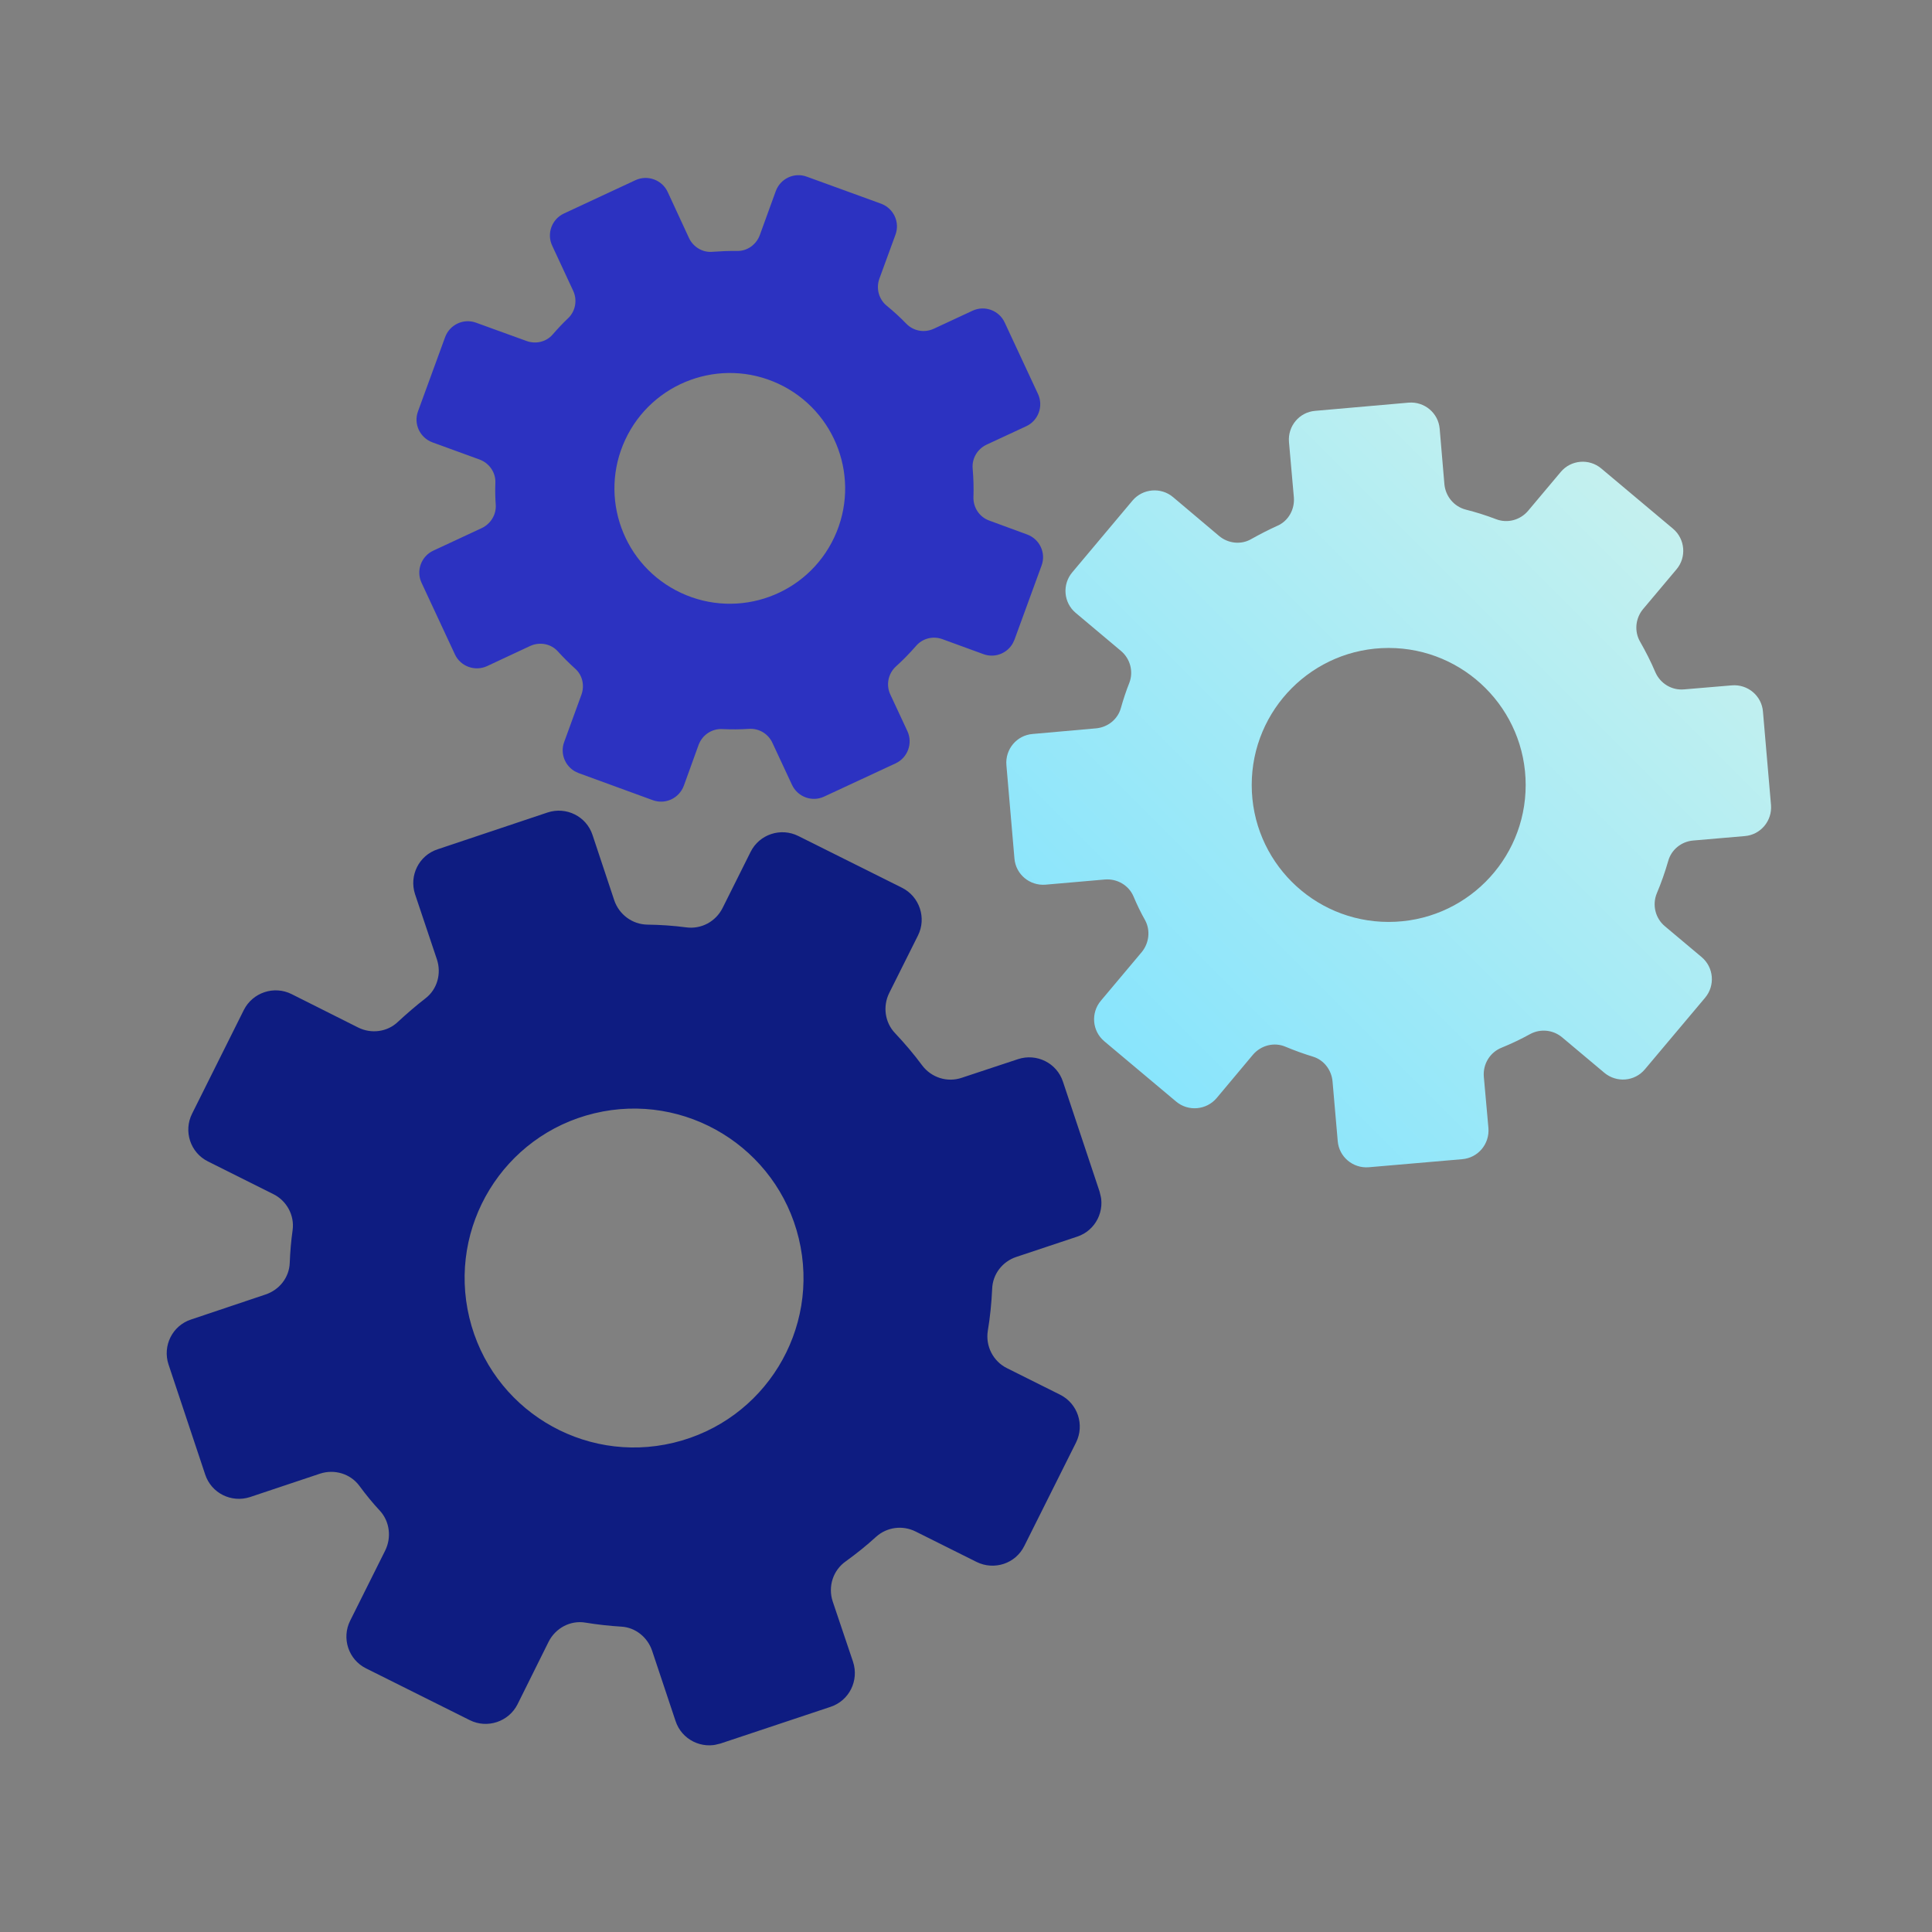 <svg width="96" height="96" viewBox="0 0 96 96" fill="none" xmlns="http://www.w3.org/2000/svg">
<rect x="0" y="0" width="96" height="96" fill="#808080" stroke="none"/>
<g clip-path="url(#clip0_1676_20298)">
<path d="M52.817 53.747C52.513 52.82 51.512 52.324 50.586 52.628L47.79 53.554C47.068 53.8 46.279 53.544 45.826 52.944C45.409 52.38 44.953 51.845 44.478 51.341C43.968 50.809 43.858 50.008 44.181 49.349L45.612 46.487C46.049 45.619 45.692 44.55 44.824 44.114L39.671 41.542C38.803 41.105 37.732 41.453 37.297 42.33L35.904 45.119C35.565 45.791 34.85 46.181 34.098 46.08C33.46 45.996 32.813 45.952 32.166 45.944C31.418 45.932 30.765 45.444 30.523 44.739L29.442 41.489C29.138 40.563 28.137 40.067 27.211 40.371L21.742 42.202C20.816 42.506 20.32 43.507 20.624 44.434L21.71 47.672C21.942 48.371 21.731 49.158 21.139 49.609C20.664 49.977 20.213 50.368 19.774 50.773C19.25 51.28 18.448 51.382 17.797 51.057L14.49 49.397C13.621 48.96 12.553 49.316 12.116 50.185L9.545 55.337C9.108 56.206 9.456 57.276 10.333 57.711L13.576 59.332C14.246 59.662 14.638 60.386 14.541 61.118C14.463 61.664 14.419 62.202 14.397 62.752C14.371 63.477 13.883 64.094 13.193 64.323L9.492 65.566C8.565 65.87 8.069 66.871 8.373 67.798L10.196 73.268C10.5 74.195 11.501 74.691 12.427 74.387L15.902 73.225C16.618 72.99 17.411 73.227 17.856 73.829C18.18 74.269 18.527 74.695 18.895 75.088C19.367 75.62 19.455 76.399 19.144 77.037L17.401 80.528C16.964 81.396 17.312 82.467 18.189 82.901L23.342 85.473C24.21 85.909 25.279 85.553 25.716 84.685L27.26 81.578C27.605 80.895 28.346 80.499 29.096 80.628C29.682 80.724 30.279 80.79 30.879 80.827C31.58 80.868 32.18 81.36 32.403 82.025L33.568 85.517C33.873 86.444 34.873 86.94 35.8 86.635L41.262 84.815C42.197 84.509 42.693 83.508 42.387 82.573L41.375 79.571C41.134 78.829 41.394 78.021 42.033 77.577C42.559 77.196 43.063 76.793 43.532 76.363C44.07 75.879 44.845 75.775 45.496 76.1L48.521 77.61C49.398 78.045 50.46 77.699 50.895 76.822L53.468 71.678C53.903 70.801 53.549 69.74 52.68 69.304L50.037 67.984C49.345 67.641 48.965 66.887 49.083 66.132C49.199 65.441 49.267 64.742 49.3 64.044C49.324 63.311 49.81 62.685 50.5 62.456L53.521 61.449C54.448 61.145 54.944 60.144 54.64 59.217L52.817 53.747ZM33.466 71.69C28.946 72.775 24.406 69.993 23.321 65.473C22.236 60.952 25.016 56.404 29.536 55.319C34.056 54.233 38.607 57.022 39.692 61.542C40.777 66.063 37.995 70.602 33.466 71.69Z" fill="#0E1C81"/>
</g>
<g clip-path="url(#clip1_1676_20298)">
<path d="M87.6 35.356C87.536 34.57 86.843 33.991 86.056 34.055L83.684 34.255C83.07 34.313 82.498 33.962 82.255 33.405C82.034 32.883 81.776 32.376 81.498 31.89C81.198 31.376 81.262 30.726 81.641 30.268L83.305 28.289C83.813 27.689 83.734 26.781 83.134 26.274L79.568 23.28C78.968 22.773 78.061 22.844 77.553 23.451L75.931 25.381C75.538 25.845 74.902 26.017 74.331 25.795C73.845 25.609 73.344 25.452 72.837 25.323C72.251 25.173 71.83 24.666 71.772 24.066L71.537 21.308C71.472 20.522 70.779 19.943 69.993 20.007L65.349 20.415C64.563 20.479 63.984 21.172 64.048 21.958L64.291 24.709C64.341 25.302 64.027 25.881 63.477 26.124C63.033 26.324 62.605 26.545 62.183 26.781C61.676 27.081 61.026 27.01 60.575 26.631L58.289 24.702C57.689 24.195 56.781 24.273 56.274 24.873L53.28 28.439C52.773 29.039 52.844 29.947 53.451 30.454L55.695 32.34C56.16 32.726 56.331 33.369 56.117 33.927C55.952 34.341 55.816 34.756 55.695 35.184C55.538 35.749 55.038 36.142 54.452 36.192L51.308 36.471C50.522 36.535 49.943 37.228 50.007 38.014L50.407 42.659C50.472 43.445 51.165 44.023 51.951 43.959L54.902 43.702C55.509 43.652 56.088 43.988 56.324 44.545C56.495 44.952 56.688 45.352 56.903 45.731C57.174 46.239 57.096 46.867 56.731 47.31L54.702 49.725C54.194 50.326 54.266 51.233 54.873 51.741L58.439 54.734C59.039 55.242 59.947 55.163 60.454 54.563L62.255 52.412C62.655 51.941 63.312 51.769 63.877 52.012C64.32 52.198 64.777 52.362 65.242 52.505C65.785 52.669 66.163 53.17 66.213 53.734L66.471 56.7C66.535 57.486 67.228 58.064 68.014 58L72.651 57.6C73.445 57.536 74.023 56.843 73.959 56.049L73.73 53.498C73.68 52.87 74.038 52.284 74.624 52.055C75.109 51.855 75.581 51.633 76.031 51.383C76.546 51.105 77.175 51.169 77.625 51.548L79.718 53.305C80.326 53.813 81.226 53.741 81.733 53.134L84.727 49.575C85.235 48.968 85.156 48.068 84.556 47.56L82.727 46.024C82.248 45.624 82.091 44.959 82.326 44.388C82.548 43.866 82.734 43.33 82.891 42.787C83.048 42.215 83.548 41.815 84.134 41.765L86.7 41.544C87.486 41.48 88.064 40.786 88 40L87.6 35.356ZM69 45.81C65.242 45.81 62.197 42.766 62.197 39.007C62.197 35.249 65.242 32.197 69 32.197C72.759 32.197 75.81 35.249 75.81 39.007C75.81 42.766 72.766 45.81 69 45.81Z" fill="url(#paint0_linear_1676_20298)"/>
</g>
<g clip-path="url(#clip2_1676_20298)">
<path d="M51.755 28.101C51.986 27.478 51.663 26.79 51.04 26.559L49.158 25.868C48.669 25.693 48.357 25.222 48.37 24.71C48.387 24.233 48.371 23.755 48.331 23.285C48.285 22.785 48.566 22.312 49.018 22.097L50.993 21.179C51.594 20.902 51.857 20.181 51.579 19.58L49.923 16.026C49.646 15.425 48.928 15.157 48.324 15.44L46.4 16.335C45.935 16.55 45.388 16.454 45.031 16.082C44.726 15.767 44.4 15.469 44.059 15.191C43.665 14.867 43.524 14.33 43.694 13.852L44.495 11.663C44.726 11.04 44.403 10.352 43.78 10.121L40.09 8.779C39.468 8.548 38.779 8.871 38.549 9.494L37.755 11.68C37.582 12.15 37.136 12.48 36.63 12.47C36.221 12.465 35.815 12.482 35.409 12.511C34.915 12.56 34.444 12.274 34.235 11.825L33.177 9.538C32.899 8.938 32.178 8.675 31.578 8.952L28.024 10.608C27.423 10.886 27.154 11.604 27.438 12.207L28.479 14.445C28.696 14.905 28.598 15.457 28.236 15.806C27.963 16.064 27.712 16.332 27.466 16.616C27.145 16.991 26.624 17.113 26.159 16.942L23.66 16.036C23.037 15.805 22.349 16.128 22.118 16.751L20.771 20.438C20.54 21.061 20.863 21.749 21.486 21.98L23.83 22.834C24.311 23.012 24.633 23.474 24.615 23.984C24.601 24.355 24.606 24.73 24.634 25.095C24.661 25.579 24.377 26.031 23.942 26.239L21.533 27.36C20.933 27.638 20.664 28.356 20.947 28.959L22.603 32.513C22.88 33.114 23.601 33.377 24.202 33.099L26.341 32.099C26.815 31.881 27.378 31.984 27.722 32.37C27.994 32.67 28.284 32.958 28.588 33.233C28.944 33.551 29.055 34.068 28.892 34.516L28.033 36.871C27.803 37.494 28.126 38.182 28.748 38.413L32.43 39.758C33.058 39.991 33.747 39.668 33.98 39.04L34.713 37.012C34.899 36.514 35.38 36.194 35.909 36.228C36.351 36.248 36.789 36.247 37.222 36.216C37.714 36.187 38.171 36.459 38.38 36.909L39.352 38.995C39.635 39.599 40.348 39.865 40.951 39.582L44.502 37.931C45.106 37.648 45.366 36.933 45.089 36.332L44.239 34.509C44.016 34.033 44.133 33.47 44.516 33.118C44.871 32.798 45.203 32.456 45.517 32.097C45.84 31.717 46.364 31.589 46.829 31.76L48.866 32.504C49.489 32.734 50.177 32.411 50.408 31.788L51.755 28.101ZM33.839 29.46C30.971 28.122 29.731 24.716 31.069 21.848C32.406 18.979 35.815 17.734 38.684 19.071C41.552 20.409 42.795 23.823 41.458 26.692C40.12 29.561 36.713 30.8 33.839 29.46Z" fill="#2C32C1"/>
</g>
<defs>
<linearGradient id="paint0_linear_1676_20298" x1="50.002" y1="58.005" x2="88.004" y2="20.002" gradientUnits="userSpaceOnUse">
<stop stop-color="#7CE2FF"/>
<stop offset="1" stop-color="#D1F3EC"/>
</linearGradient>
<clipPath id="clip0_1676_20298">
<rect width="47" height="47" fill="white" transform="translate(3.163 46.135) rotate(-13.5)"/>
</clipPath>
<clipPath id="clip1_1676_20298">
<rect width="38" height="38" fill="white" transform="translate(50 20)"/>
</clipPath>
<clipPath id="clip2_1676_20298">
<rect width="32" height="32" fill="white" transform="translate(28.524 3) rotate(25)"/>
</clipPath>
</defs>
</svg>
